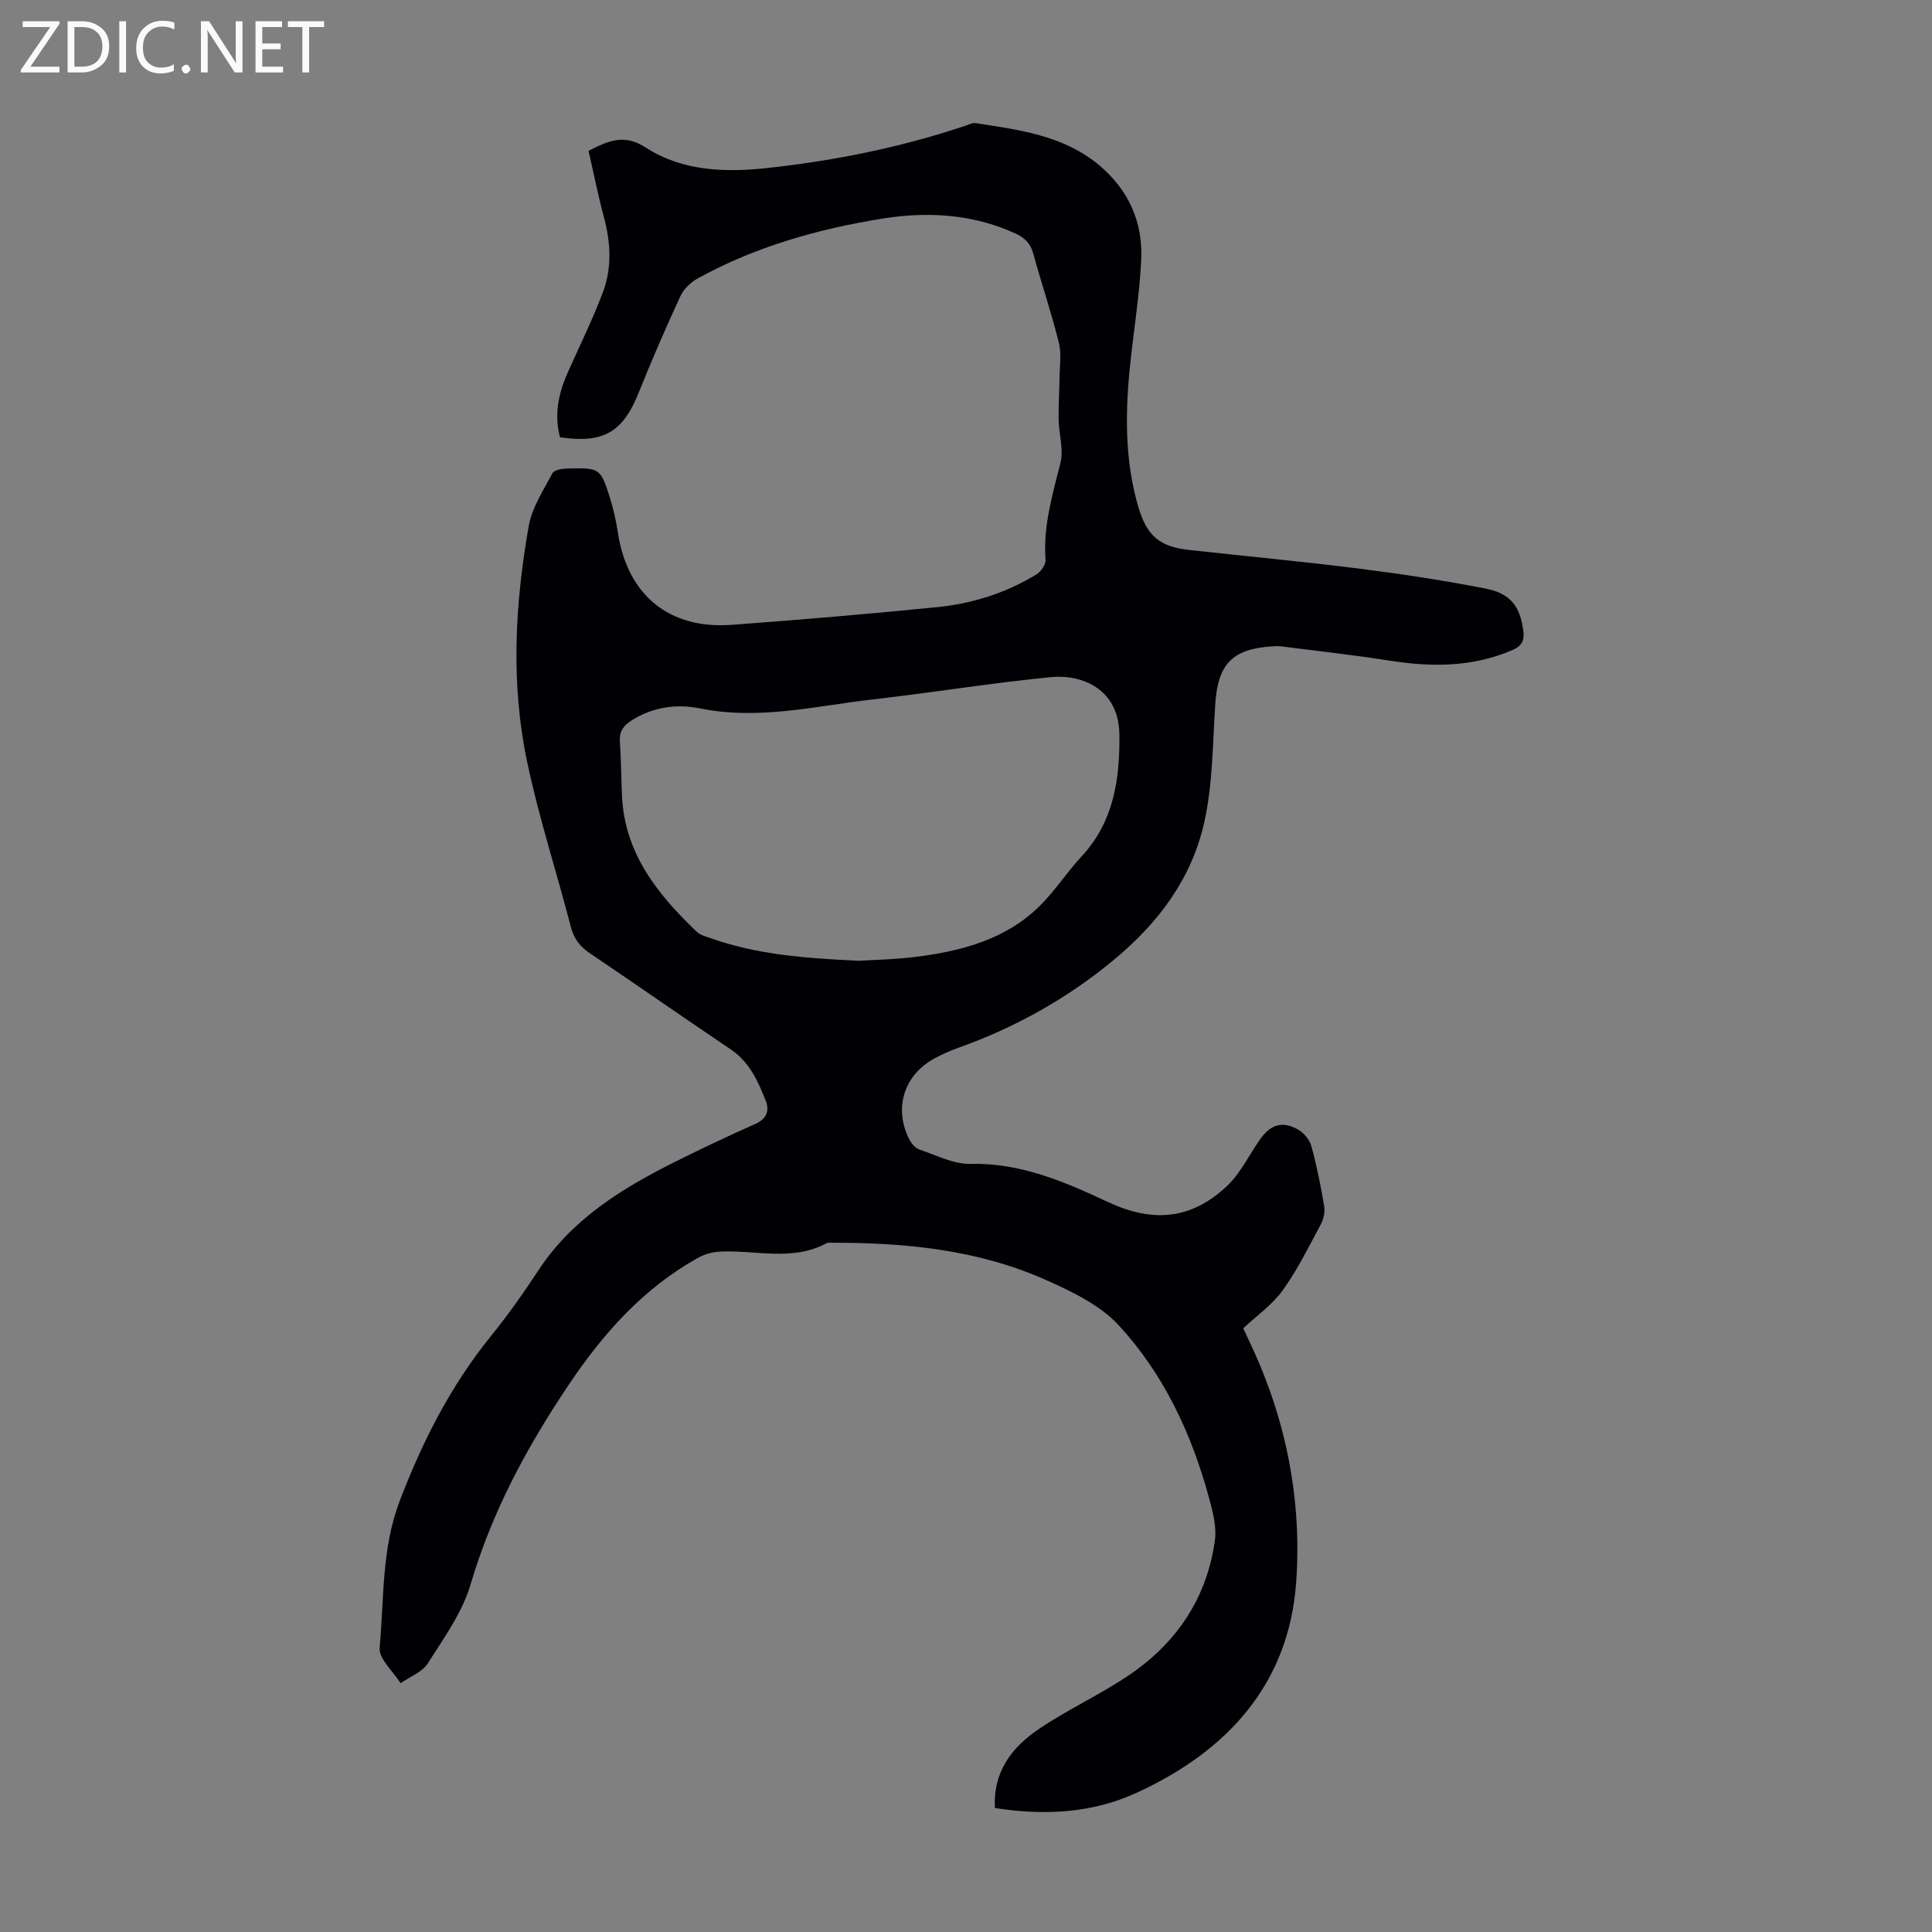 <svg enable-background="new 0 0 400 400" viewBox="0 0 400 400" xmlns="http://www.w3.org/2000/svg"><rect x="0" y="0" width="400" height="400" fill="#808080" stroke="none"/><g fill="#fafafb"><path d="m12.4 4.8-6.1 9h6v1.2h-8v-.5l6.1-8.9h-5.7v-1.2h7.6v.4z"/><path d="m14 15v-10.6h3c1.6 0 2.9.5 4 1.4s1.6 2.2 1.6 3.8-.5 3-1.6 3.9-2.4 1.5-4 1.5zm1.4-9.4v8.2h1.6c1.3 0 2.4-.4 3.1-1.1s1.1-1.8 1.1-3.1-.4-2.3-1.2-3-1.8-1-3.1-1z"/><path d="m26.1 4.4v10.6h-1.4v-10.6z"/><path d="m36.1 14.6c-.8.4-1.8.6-2.9.6-1.5 0-2.7-.5-3.6-1.4s-1.4-2.2-1.4-3.8c0-1.7.5-3.1 1.5-4.1s2.3-1.6 3.9-1.6c1 0 1.8.1 2.5.4v1.4c-.8-.4-1.6-.6-2.5-.6-1.2 0-2.1.4-2.9 1.2s-1.1 1.8-1.1 3.2c0 1.3.3 2.3 1 3s1.6 1.1 2.7 1.1c1 0 2-.2 2.7-.7v1.3z"/><path d="m37.6 14.3c0-.2.1-.5.3-.6s.4-.3.6-.3c.3 0 .5.1.6.3s.3.4.3.6-.1.4-.3.6-.4.3-.6.3c-.3 0-.5-.1-.6-.3s-.3-.4-.3-.6z"/><path d="m50.2 15h-1.6l-5.3-8.2c-.2-.2-.3-.5-.4-.7 0 .2.1.7.1 1.5v7.4h-1.4v-10.6h1.7l5.2 8.1c.2.4.4.6.4.7 0-.3-.1-.8-.1-1.5v-7.3h1.4z"/><path d="m58.6 15h-5.7v-10.6h5.5v1.2h-4.1v3.4h3.8v1.2h-3.8v3.6h4.3z"/><path d="m67.1 5.6h-3.1v9.4h-1.4v-9.4h-3v-1.2h7.5z"/></g><path d="m115.94 90.53c-1.28-4.87-.25-9.25 1.66-13.53 2.45-5.5 5.13-10.91 7.24-16.54 1.89-5.04 1.6-10.29.19-15.52-1.21-4.51-2.12-9.1-3.18-13.71 4.16-2.1 7.34-3.6 11.92-.64 7.6 4.91 16.56 5.14 25.35 4.17 13.92-1.53 27.6-4.3 40.91-8.78.63-.21 1.33-.59 1.93-.49 9.06 1.39 18.22 2.53 25.63 8.73 6.07 5.08 9.05 11.77 8.69 19.51-.36 7.79-1.72 15.54-2.45 23.32-.87 9.29-.84 18.55 1.77 27.64 1.8 6.25 4.38 8.5 10.75 9.19 11.78 1.29 23.58 2.4 35.33 3.88 8.64 1.09 17.27 2.42 25.82 4.08 5.28 1.02 7.19 3.7 7.88 8.69.29 2.08-.28 3.22-2.3 4.08-8.24 3.54-16.69 3.53-25.36 2.17-7.49-1.17-15.03-2.01-22.55-2.97-.66-.08-1.34-.01-2.01.03-8.01.54-10.99 3.71-11.54 11.75-.56 8.23-.5 16.63-2.28 24.61-2.59 11.64-9.42 20.82-18.78 28.57-9.82 8.12-20.57 14.06-32.45 18.28-1.47.52-2.9 1.18-4.29 1.9-6.65 3.42-8.93 10.47-5.48 17.09.43.82 1.25 1.71 2.09 1.99 3.46 1.16 7.02 3.02 10.5 2.94 10.39-.24 19.45 3.68 28.45 7.89 9.28 4.33 17.2 3.69 24.65-3.3 2.86-2.69 4.61-6.55 6.96-9.81 2.17-3.01 4.63-3.69 7.81-1.86 1.19.69 2.35 2.11 2.71 3.42 1.12 4.09 1.95 8.27 2.65 12.46.2 1.19-.14 2.66-.72 3.75-2.49 4.63-4.82 9.4-7.88 13.64-2.17 3.01-5.4 5.26-8.16 7.85.71 1.53 1.23 2.63 1.74 3.73 7.22 15.49 10.41 32.01 9.22 48.82-1.51 21.2-14.33 35.05-33.1 43.65-9.29 4.25-19.16 4.7-29.27 3.12-.41-7.58 3.57-12.61 9.04-16.32 6.09-4.14 12.91-7.21 18.98-11.37 9.72-6.66 15.91-15.93 17.52-27.74.39-2.86-.46-6-1.24-8.88-3.6-13.22-9.36-25.53-18.63-35.59-3.91-4.25-9.77-7.05-15.21-9.47-14.05-6.24-29.07-7.7-44.28-7.66-.34 0-.73-.07-1 .07-7.1 3.86-14.68 1.4-22.05 1.76-1.56.08-3.25.52-4.6 1.28-11.35 6.36-19.58 15.57-26.85 26.41-8.69 12.95-15.83 26.25-20.25 41.24-1.72 5.83-5.54 11.11-8.87 16.34-1.16 1.82-3.71 2.76-5.62 4.09-1.53-2.46-4.55-5.07-4.33-7.37.94-10.15.37-20.45 4.16-30.38 4.71-12.34 10.56-23.84 18.88-34.12 3.52-4.34 6.76-8.93 9.82-13.6 6.97-10.61 17.27-16.96 28.25-22.45 5.49-2.75 11.05-5.37 16.67-7.87 2.38-1.06 2.97-2.77 2.14-4.85-1.6-4.03-3.35-7.98-7.22-10.58-9.74-6.56-19.37-13.29-29.1-19.86-2.05-1.38-3.35-2.96-3.99-5.43-2.97-11.46-6.66-22.76-9.09-34.33-3.4-16.17-2.51-32.54.34-48.72.68-3.83 3.04-7.42 4.92-10.96.37-.7 2.09-.94 3.19-.97 6.67-.14 6.74-.12 8.75 6.19.74 2.33 1.24 4.76 1.62 7.19 2.03 12.9 10.62 19.96 23.67 18.98 14.16-1.06 28.32-2.25 42.45-3.66 7.28-.73 14.23-2.93 20.53-6.78.93-.57 1.95-2.04 1.88-3.02-.53-6.97 1.44-13.46 3.09-20.09.69-2.75-.32-5.9-.38-8.87-.06-2.84.15-5.68.18-8.53.03-2.5.44-5.12-.14-7.48-1.53-6.18-3.6-12.22-5.27-18.36-.59-2.17-1.78-3.35-3.76-4.25-8.89-4.05-18.2-4.56-27.61-3.04-13.3 2.15-26.19 5.79-38.08 12.34-1.45.8-2.92 2.17-3.6 3.63-3.05 6.59-5.94 13.25-8.64 19.98-3.26 8.21-7.29 10.66-16.32 9.3zm61.82 108.39c2.79-.18 7.39-.25 11.93-.82 9.44-1.2 18.54-3.59 25.57-10.53 3.17-3.13 5.61-6.97 8.65-10.24 6.68-7.19 7.94-15.91 7.85-25.2-.09-9.68-8-12.55-14.19-11.94-12.35 1.22-24.62 3.22-36.95 4.63-11.82 1.36-23.53 4.31-35.62 1.86-4.86-.99-9.8-.34-14.23 2.47-1.66 1.06-2.57 2.24-2.43 4.32.26 3.79.26 7.6.44 11.4.58 11.86 7.39 20.32 15.47 28.04.75.72 1.96 1 3 1.37 9.29 3.28 18.97 4.1 30.51 4.64z" fill="#010105"/></svg>